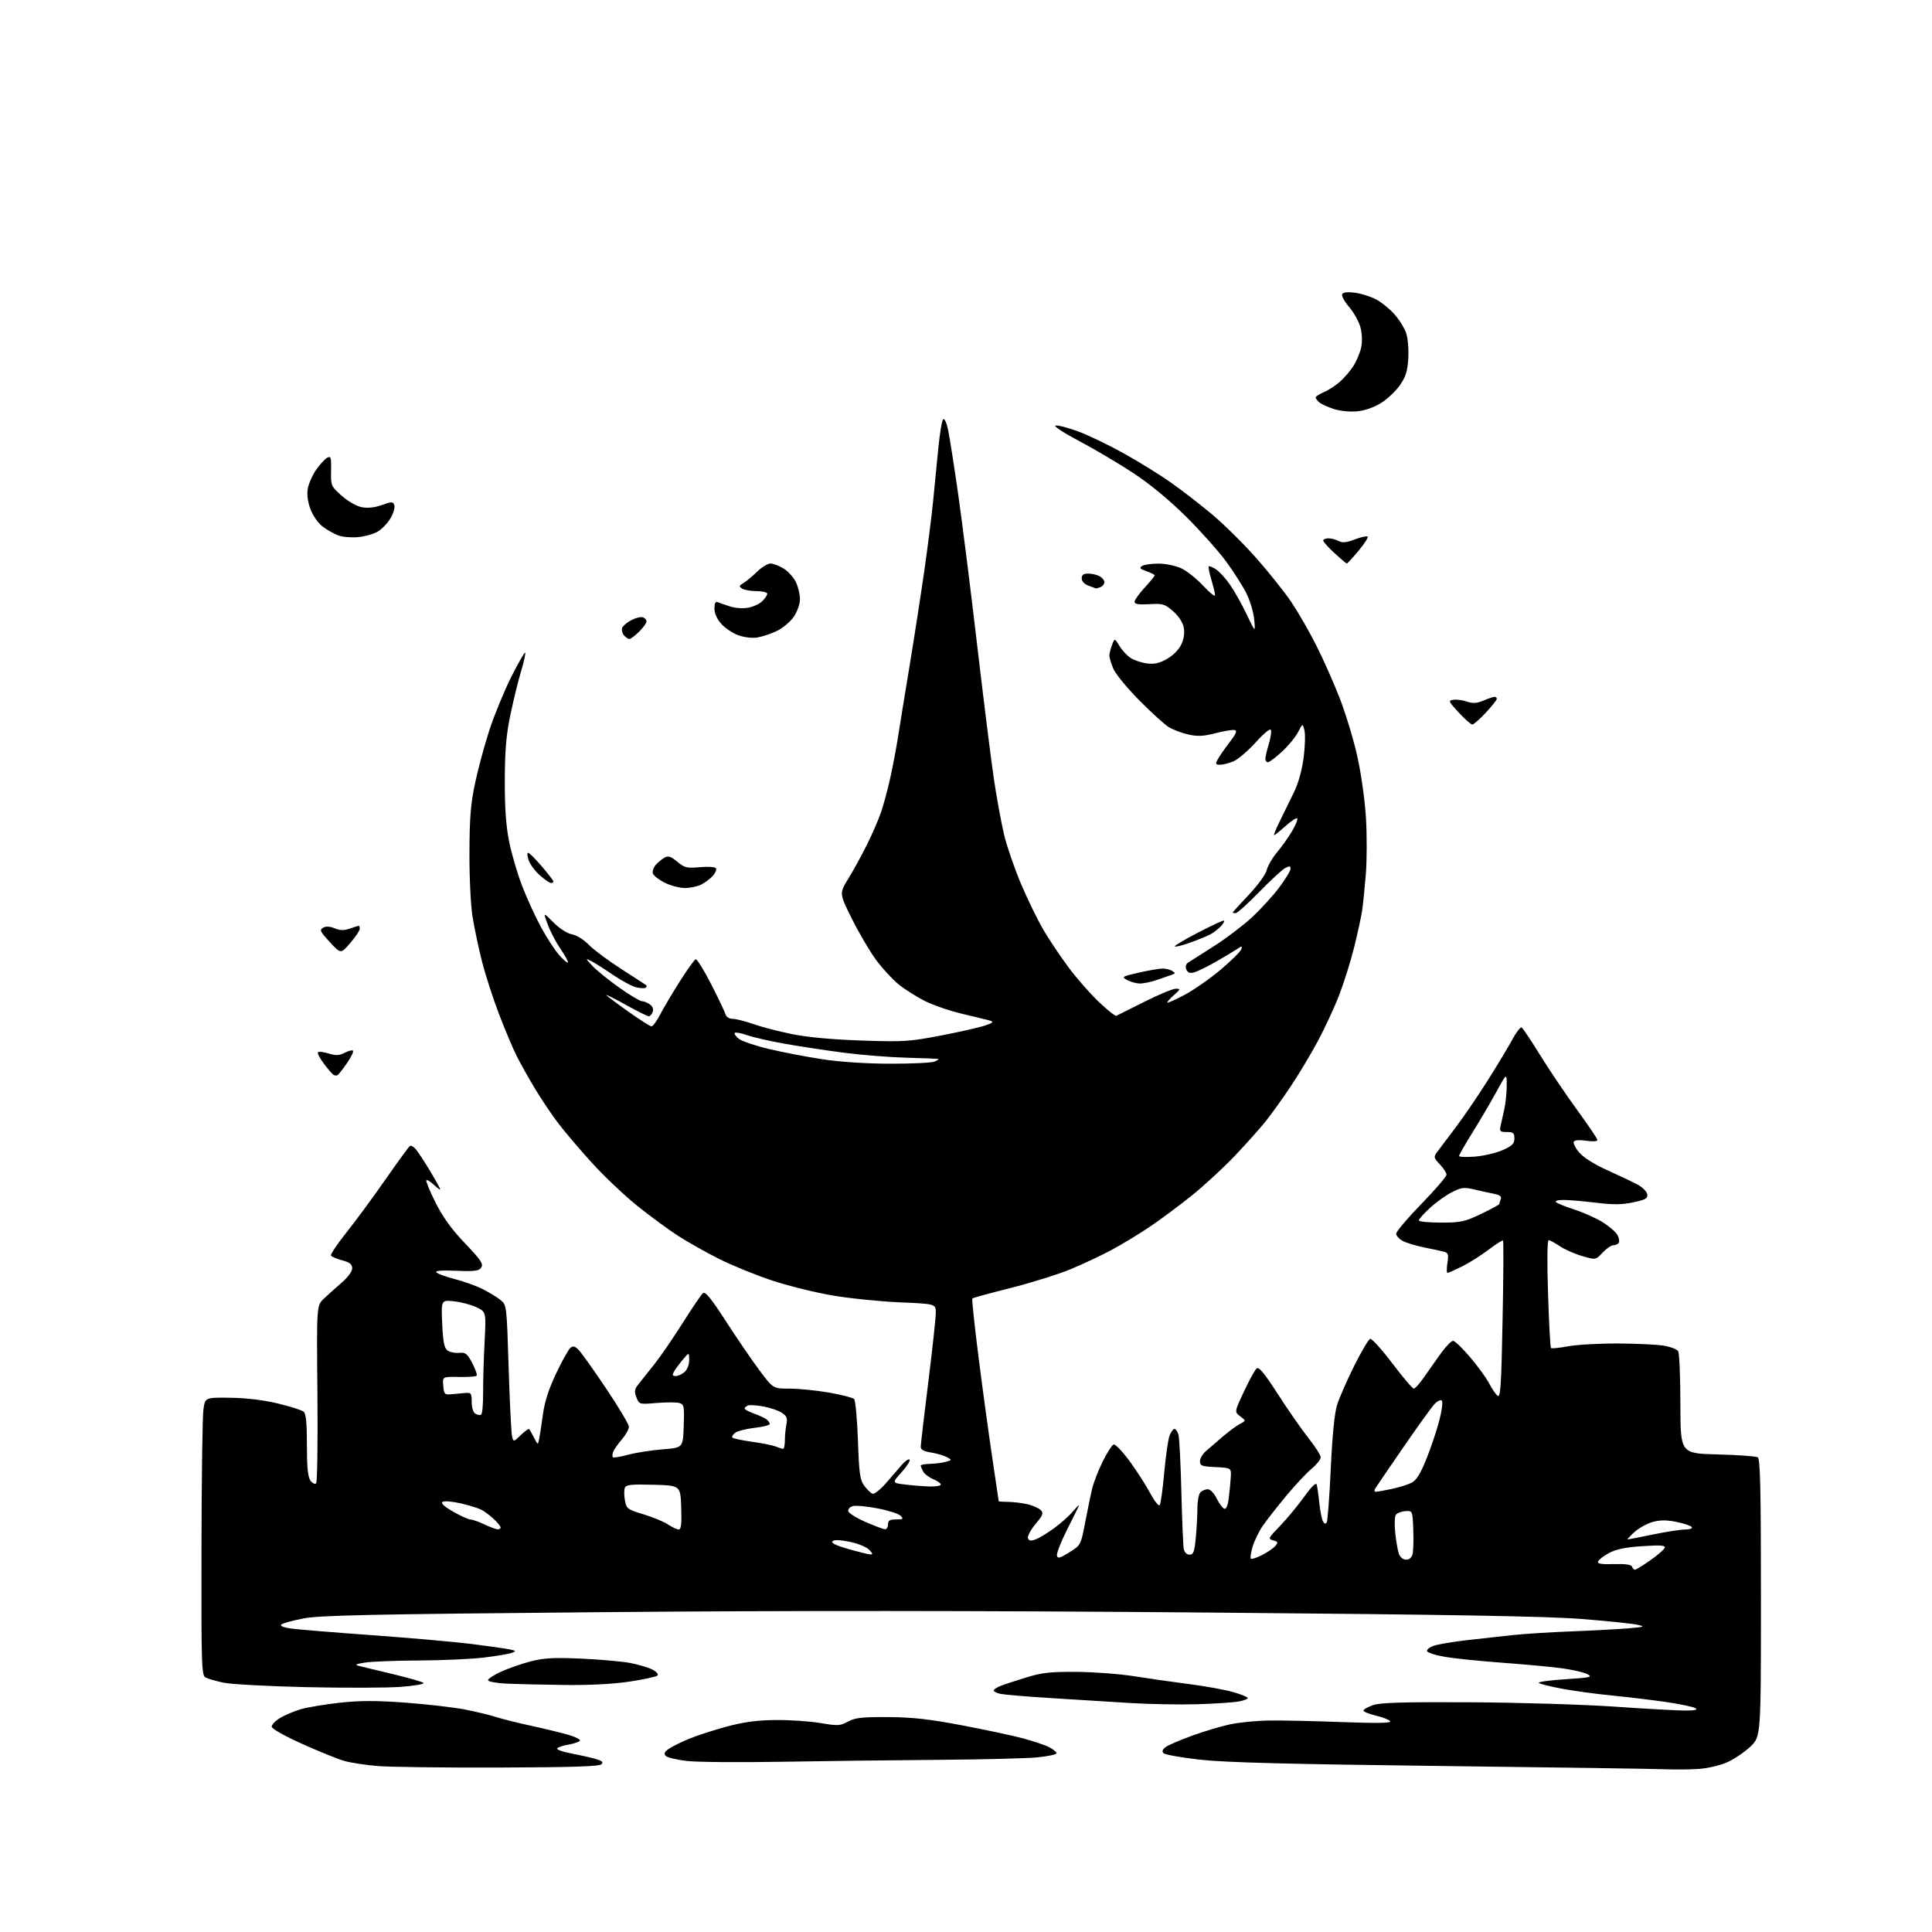 <?xml version="1.0" encoding="UTF-8" standalone="no"?>
<svg 
  version="1.1" 
  xmlns="http://www.w3.org/2000/svg" 
  xmlns:xlink="http://www.w3.org/1999/xlink" 
  xmlns:svg="http://www.w3.org/2000/svg"
  xmlns:rdf="http://www.w3.org/1999/02/22-rdf-syntax-ns#"
  xmlns:cc="http://creativecommons.org/ns#"
  xmlns:dc="http://purl.org/dc/elements/1.1/"
  viewBox="0 0 768 768"
  width="768"
  height="768"
>
<style>svg {background-color: white; }</style>"
<path stroke="none" fill="black" fill-rule="evenodd" d="M675.00,703.20C671.42,703.42 665.58,703.47 662.00,703.31C658.42,703.15 618.38,702.56 573.00,702.01C511.75,701.27 487.03,700.62 477.04,699.50C469.64,698.67 463.12,697.51 462.54,696.93C461.82,696.19 462.07,695.45 463.37,694.48C464.40,693.72 469.13,691.69 473.87,689.96C478.62,688.23 485.44,686.20 489.03,685.44C492.63,684.68 499.60,684.00 504.53,683.93C509.46,683.86 522.45,684.14 533.40,684.55C547.18,685.06 553.10,684.97 552.65,684.25C552.30,683.67 549.75,682.66 547.00,682.00C544.25,681.34 542.00,680.43 542.00,679.98C542.00,679.53 543.69,678.56 545.75,677.83C548.63,676.81 557.58,676.54 584.50,676.68C603.85,676.78 629.56,677.57 642.00,678.43C654.38,679.29 666.98,679.98 670.00,679.97C673.96,679.95 675.04,679.67 673.87,678.99C672.98,678.47 667.80,677.39 662.37,676.59C656.94,675.80 647.33,674.64 641.00,674.02C634.67,673.40 625.67,672.18 621.00,671.31C616.33,670.43 612.13,669.39 611.68,668.99C611.23,668.59 615.95,667.94 622.17,667.53C632.38,666.87 633.23,666.67 630.94,665.48C629.55,664.75 624.83,663.68 620.46,663.11C616.08,662.54 605.52,661.57 597.00,660.95C588.48,660.32 578.38,659.29 574.58,658.66C570.77,658.02 567.48,656.98 567.28,656.34C567.07,655.71 568.38,654.72 570.20,654.14C572.01,653.56 577.77,652.61 583.00,652.01C588.23,651.42 596.30,650.52 600.95,650.01C605.60,649.50 616.17,648.82 624.45,648.51C632.73,648.19 642.88,647.65 647.00,647.31C653.70,646.75 654.13,646.60 651.00,645.88C649.08,645.43 639.17,644.40 629.00,643.59C615.16,642.49 577.38,641.83 479.00,641.00C388.27,640.24 313.55,640.20 238.00,640.87C147.17,641.68 127.15,642.10 120.61,643.36C116.27,644.20 112.31,645.29 111.80,645.80C111.25,646.35 112.79,646.97 115.69,647.37C118.34,647.74 132.88,648.93 148.00,650.02C163.12,651.11 180.90,652.68 187.50,653.51C194.10,654.34 200.85,655.30 202.50,655.64C205.21,656.21 205.30,656.34 203.43,657.04C202.29,657.46 197.34,658.30 192.43,658.90C187.52,659.50 175.85,660.03 166.50,660.07C157.15,660.11 147.47,660.49 145.00,660.91C141.13,661.56 140.85,661.75 143.00,662.31C144.38,662.66 150.45,664.13 156.50,665.57C162.55,667.01 167.88,668.55 168.35,668.99C168.82,669.43 164.77,670.13 159.35,670.55C153.93,670.96 137.07,671.01 121.89,670.67C106.70,670.32 91.85,669.53 88.89,668.90C85.92,668.27 82.71,667.35 81.75,666.85C80.12,665.99 80.01,662.57 80.09,615.71C80.14,588.10 80.47,563.25 80.84,560.50C81.50,555.50 81.50,555.50 91.50,555.63C97.88,555.71 104.73,556.53 110.43,557.90C115.33,559.08 119.95,560.54 120.68,561.15C121.64,561.95 122.00,565.53 122.00,574.43C122.00,583.37 122.38,587.13 123.42,588.56C124.20,589.62 125.21,590.12 125.67,589.65C126.13,589.19 126.35,573.10 126.18,553.90C125.85,518.99 125.85,518.99 128.73,516.25C130.32,514.74 133.50,511.88 135.81,509.89C138.26,507.78 140.00,505.41 140.00,504.18C140.00,502.58 139.06,501.82 136.04,501.01C133.87,500.43 131.85,499.57 131.57,499.12C131.29,498.66 134.08,494.49 137.78,489.84C141.48,485.20 148.48,475.68 153.34,468.70C158.21,461.72 162.53,455.79 162.96,455.53C163.38,455.26 164.41,455.82 165.24,456.77C166.07,457.72 168.61,461.58 170.88,465.35C173.14,469.12 175.00,472.46 175.00,472.78C175.00,473.09 173.88,472.29 172.50,471.00C171.13,469.71 169.77,468.89 169.49,469.18C169.20,469.47 170.84,473.44 173.12,478.01C176.08,483.91 179.47,488.61 184.84,494.23C191.10,500.78 192.22,502.43 191.33,503.82C190.42,505.23 188.84,505.44 181.38,505.15C175.34,504.91 172.82,505.13 173.50,505.82C174.05,506.39 177.39,507.59 180.93,508.50C184.46,509.40 189.42,511.19 191.94,512.47C194.46,513.75 197.62,515.68 198.97,516.77C201.40,518.74 201.42,518.87 202.19,543.63C202.62,557.31 203.23,569.57 203.54,570.89C204.11,573.27 204.11,573.27 207.04,570.46C208.66,568.91 210.15,567.84 210.36,568.07C210.57,568.31 211.43,569.85 212.28,571.50C213.83,574.50 213.83,574.50 214.33,572.00C214.60,570.62 215.28,566.21 215.83,562.20C216.51,557.19 218.17,552.07 221.09,545.92C223.44,540.99 225.98,536.44 226.73,535.81C227.80,534.93 228.54,535.10 230.00,536.58C231.05,537.64 235.97,544.55 240.95,551.96C245.93,559.36 250.00,566.20 250.00,567.17C250.00,568.14 248.73,570.41 247.17,572.22C245.61,574.02 244.07,576.24 243.74,577.15C243.41,578.06 243.36,579.02 243.63,579.29C243.89,579.56 246.68,579.10 249.81,578.26C252.94,577.43 259.10,576.47 263.50,576.12C271.50,575.50 271.50,575.50 271.79,566.88C272.06,558.79 271.94,558.22 269.93,557.69C268.76,557.39 264.70,557.39 260.93,557.71C254.09,558.28 254.05,558.27 252.98,555.45C252.10,553.12 252.23,552.21 253.70,550.38C254.69,549.15 257.57,545.53 260.10,542.33C262.63,539.12 267.74,531.68 271.45,525.79C275.16,519.90 278.75,514.62 279.44,514.05C280.37,513.28 282.64,516.06 288.59,525.26C292.94,531.99 298.93,540.76 301.91,544.75C307.33,552.00 307.33,552.00 313.91,552.00C317.54,552.00 324.55,552.71 329.50,553.57C334.45,554.43 338.95,555.58 339.50,556.11C340.05,556.65 340.74,564.04 341.04,572.53C341.51,585.94 341.85,588.32 343.60,590.67C344.71,592.16 346.18,593.56 346.86,593.79C347.54,594.01 349.83,592.24 351.94,589.85C354.06,587.46 356.92,584.15 358.31,582.50C359.69,580.85 361.16,579.83 361.56,580.22C361.95,580.62 360.54,582.87 358.41,585.22C354.54,589.50 354.54,589.50 360.02,590.15C363.03,590.51 367.41,590.85 369.75,590.90C372.09,590.96 374.00,590.60 374.00,590.12C374.00,589.64 372.63,588.68 370.96,587.98C369.29,587.29 367.49,585.92 366.96,584.93C366.43,583.94 366.00,582.88 366.00,582.57C366.00,582.25 367.69,581.96 369.75,581.90C371.81,581.85 374.62,581.48 376.00,581.09C378.48,580.38 378.49,580.37 376.38,579.22C375.21,578.58 372.39,577.77 370.13,577.40C367.26,576.95 366.00,576.25 366.00,575.12C366.01,574.23 367.35,562.70 369.00,549.50C370.65,536.30 371.99,523.88 372.00,521.90C372.00,518.31 372.00,518.31 357.75,517.70C349.91,517.37 337.88,516.14 331.00,514.98C324.12,513.81 313.28,511.13 306.89,509.01C300.51,506.90 291.06,503.05 285.89,500.46C280.73,497.87 273.36,493.72 269.51,491.24C265.67,488.76 258.34,483.37 253.23,479.26C248.12,475.15 240.01,467.44 235.20,462.14C230.39,456.84 224.41,449.80 221.90,446.50C219.39,443.20 215.30,437.12 212.81,433.00C210.32,428.88 207.03,423.02 205.49,420.00C203.96,416.98 200.73,409.32 198.32,403.00C195.91,396.68 192.86,387.23 191.55,382.00C190.23,376.77 188.57,368.90 187.85,364.50C187.12,359.97 186.58,348.91 186.61,339.00C186.66,324.98 187.11,319.46 188.86,311.25C190.06,305.61 192.61,296.16 194.53,290.25C196.46,284.34 200.34,274.88 203.16,269.23C205.99,263.59 208.51,259.18 208.76,259.43C209.02,259.69 208.30,262.96 207.17,266.70C206.04,270.44 204.13,278.23 202.92,284.00C201.23,292.08 200.71,298.07 200.67,310.00C200.62,320.98 201.12,328.11 202.37,334.45C203.34,339.37 205.72,347.47 207.66,352.45C209.59,357.43 213.00,364.82 215.23,368.87C217.45,372.93 220.62,377.78 222.27,379.65C223.92,381.53 225.47,382.86 225.73,382.60C225.98,382.35 224.73,380.01 222.94,377.41C221.15,374.81 218.82,370.40 217.77,367.59C215.85,362.50 215.85,362.50 219.98,366.65C222.44,369.12 225.43,371.05 227.37,371.41C229.22,371.76 232.11,373.55 234.06,375.57C235.95,377.52 241.78,381.86 247.00,385.22C252.22,388.57 256.69,391.47 256.92,391.66C257.15,391.85 257.07,392.27 256.74,392.60C256.41,392.92 254.76,392.89 253.07,392.52C251.38,392.14 247.19,389.92 243.75,387.58C240.31,385.23 236.38,382.73 235.00,382.03C232.63,380.81 232.66,380.91 235.50,383.96C237.15,385.73 241.94,389.61 246.15,392.59C250.36,395.57 254.44,398.00 255.21,398.00C255.98,398.00 257.40,398.57 258.36,399.28C259.46,400.08 259.86,401.20 259.45,402.28C259.08,403.22 258.39,404.00 257.91,404.00C257.42,404.00 253.42,402.01 249.01,399.57C244.61,397.13 241.00,395.31 241.00,395.52C241.00,395.73 244.83,398.62 249.51,401.95C254.19,405.28 258.46,408.00 258.99,408.00C259.53,408.00 261.08,405.86 262.44,403.25C263.81,400.64 267.33,394.70 270.26,390.07C273.20,385.43 276.03,381.49 276.55,381.33C277.07,381.16 279.84,385.63 282.71,391.26C285.58,396.89 288.15,402.29 288.43,403.25C288.72,404.27 289.91,405.00 291.25,405.00C292.53,405.00 296.25,405.95 299.53,407.10C302.82,408.26 309.77,410.06 315.00,411.11C321.03,412.33 331.08,413.25 342.50,413.63C359.23,414.20 361.46,414.06 374.10,411.62C381.58,410.18 389.46,408.39 391.60,407.65C394.81,406.54 395.14,406.19 393.50,405.70C392.40,405.38 387.49,404.18 382.58,403.03C377.68,401.89 370.93,399.57 367.58,397.88C364.24,396.19 359.53,393.19 357.12,391.23C354.71,389.26 350.72,384.92 348.25,381.58C345.78,378.23 341.48,370.92 338.69,365.33C333.62,355.15 333.62,355.15 337.19,349.33C339.16,346.12 342.46,340.12 344.52,336.00C346.59,331.88 349.14,326.02 350.18,323.00C351.23,319.98 352.92,313.68 353.95,309.00C354.97,304.32 356.33,297.12 356.97,293.00C357.61,288.88 359.65,276.27 361.52,265.00C363.38,253.72 366.03,236.62 367.41,227.00C368.79,217.38 370.38,204.78 370.95,199.00C371.52,193.22 372.45,183.79 373.01,178.03C373.58,172.27 374.43,167.17 374.92,166.68C375.42,166.18 376.25,167.95 376.87,170.83C377.46,173.59 379.28,185.22 380.92,196.67C382.55,208.13 385.94,235.05 388.44,256.50C390.95,277.95 393.93,301.80 395.06,309.50C396.20,317.20 398.06,327.32 399.19,332.00C400.33,336.68 403.36,345.45 405.93,351.50C408.50,357.55 412.47,365.71 414.77,369.62C417.06,373.54 421.58,380.29 424.82,384.62C428.05,388.96 433.47,395.12 436.86,398.33C440.25,401.54 443.35,404.00 443.76,403.80C444.17,403.60 449.19,401.09 454.91,398.22C460.64,395.35 466.26,393.01 467.41,393.03C469.35,393.06 469.31,393.23 466.75,395.48C465.24,396.81 464.00,398.18 464.00,398.51C464.00,398.84 467.04,397.51 470.75,395.55C474.46,393.59 480.93,389.09 485.12,385.55C489.31,382.02 493.03,378.36 493.39,377.44C493.97,375.91 493.77,375.92 491.27,377.57C489.75,378.56 485.86,380.88 482.64,382.70C479.41,384.53 475.76,386.27 474.52,386.58C472.92,386.98 472.07,386.62 471.57,385.32C471.11,384.13 471.43,383.16 472.52,382.50C473.43,381.95 478.07,379.00 482.84,375.94C487.60,372.88 494.31,367.78 497.74,364.59C501.17,361.41 506.01,356.11 508.49,352.80C510.97,349.50 513.00,346.16 513.00,345.37C513.00,344.20 512.59,344.15 510.84,345.09C509.65,345.72 505.01,350.01 500.52,354.62C496.04,359.23 491.83,363.00 491.18,363.00C490.53,363.00 490.00,362.89 490.00,362.75C490.00,362.61 492.90,359.43 496.44,355.68C500.02,351.88 503.16,347.56 503.52,345.93C503.87,344.32 505.72,341.13 507.62,338.85C509.53,336.57 512.25,332.73 513.67,330.31C515.08,327.89 515.98,325.64 515.65,325.31C515.32,324.99 513.24,326.36 511.02,328.36C508.81,330.36 506.76,332.00 506.48,332.00C506.20,332.00 507.26,329.41 508.83,326.25C510.40,323.09 512.93,317.92 514.45,314.78C516.14,311.27 517.60,305.97 518.23,301.08C518.79,296.70 518.92,291.85 518.53,290.31C517.82,287.50 517.82,287.50 515.99,291.05C514.98,293.00 512.11,296.49 509.60,298.80C507.10,301.11 504.58,303.00 504.02,303.00C503.46,303.00 503.00,302.40 503.00,301.66C503.00,300.92 503.60,298.33 504.33,295.90C505.06,293.47 505.47,290.90 505.23,290.18C504.97,289.40 502.56,291.36 499.19,295.08C496.10,298.49 492.12,301.89 490.32,302.64C488.53,303.39 486.13,304.00 485.00,304.00C483.20,304.00 483.08,303.72 484.07,301.87C484.69,300.71 486.79,297.67 488.74,295.12C491.45,291.57 491.91,290.43 490.74,290.20C489.89,290.03 486.48,290.60 483.15,291.46C478.35,292.70 476.10,292.81 472.33,291.96C469.71,291.37 466.20,290.04 464.53,289.00C462.86,287.96 457.58,283.14 452.79,278.30C448.00,273.46 443.39,267.83 442.54,265.78C441.69,263.74 441.00,261.40 441.00,260.60C441.00,259.79 441.47,257.89 442.05,256.38C443.09,253.62 443.09,253.62 445.00,256.76C446.05,258.48 448.03,260.63 449.41,261.54C450.79,262.44 453.70,263.42 455.86,263.71C458.82,264.10 460.82,263.67 463.87,261.95C466.26,260.61 468.60,258.26 469.56,256.24C470.61,254.01 470.97,251.64 470.56,249.48C470.18,247.42 468.57,244.95 466.34,242.99C463.04,240.09 462.26,239.86 456.87,240.17C452.61,240.41 451.00,240.15 451.00,239.23C451.00,238.53 452.80,236.00 455.00,233.62C457.20,231.23 459.00,229.03 459.00,228.74C459.00,228.44 457.54,227.69 455.75,227.06C453.15,226.16 452.80,225.74 454.00,224.98C454.82,224.46 457.75,224.03 460.50,224.04C463.25,224.04 467.30,224.87 469.50,225.88C471.70,226.88 475.64,230.00 478.25,232.81C480.86,235.62 483.00,237.33 483.00,236.62C483.00,235.90 482.34,233.13 481.54,230.46C480.73,227.78 480.27,225.40 480.51,225.16C480.74,224.92 482.05,225.46 483.41,226.35C484.77,227.24 487.30,230.02 489.02,232.53C490.75,235.04 493.71,240.34 495.61,244.30C499.05,251.50 499.05,251.50 498.58,246.33C498.32,243.48 496.91,238.76 495.45,235.83C493.98,232.90 490.29,227.12 487.25,223.00C484.20,218.88 477.04,210.87 471.33,205.22C464.83,198.77 457.07,192.38 450.55,188.08C444.83,184.31 435.16,178.59 429.05,175.36C422.93,172.13 418.69,169.35 419.59,169.16C420.48,168.97 424.49,170.00 428.48,171.46C432.47,172.92 440.63,176.83 446.60,180.15C452.57,183.47 461.07,188.73 465.48,191.84C469.89,194.94 477.32,200.70 482.00,204.63C486.68,208.56 494.55,216.36 499.50,221.97C504.45,227.58 510.67,235.39 513.33,239.33C515.98,243.28 520.43,250.99 523.20,256.47C525.97,261.95 530.17,271.40 532.53,277.47C534.89,283.54 538.04,293.90 539.52,300.50C541.05,307.35 542.54,317.86 542.98,325.00C543.40,331.88 543.38,342.00 542.94,347.50C542.49,353.00 541.83,359.52 541.46,362.00C541.09,364.48 539.67,371.00 538.31,376.49C536.95,381.99 534.28,390.54 532.37,395.49C530.46,400.45 526.60,408.77 523.79,414.00C520.98,419.23 516.12,427.32 512.98,432.00C509.84,436.68 505.49,442.75 503.31,445.50C501.13,448.25 495.61,454.45 491.05,459.27C486.48,464.09 478.64,471.33 473.62,475.35C468.61,479.37 461.12,484.93 457.00,487.70C452.88,490.48 446.12,494.57 442.00,496.80C437.88,499.03 430.45,502.52 425.50,504.56C420.55,506.60 409.85,509.95 401.72,512.00C393.60,514.04 386.75,515.91 386.52,516.15C386.28,516.39 387.39,526.92 388.99,539.54C390.59,552.17 393.05,570.15 394.45,579.50C395.85,588.85 397.00,596.61 397.00,596.75C397.00,596.89 398.69,597.01 400.75,597.02C402.81,597.04 406.25,597.45 408.39,597.95C410.53,598.45 412.92,599.49 413.70,600.27C414.91,601.48 414.62,602.26 411.60,605.88C409.67,608.19 408.34,610.71 408.63,611.48C409.04,612.56 409.78,612.65 411.76,611.90C413.18,611.36 416.49,609.34 419.13,607.41C421.76,605.48 425.13,602.46 426.61,600.70C428.10,598.94 429.13,597.95 428.91,598.50C428.68,599.05 426.54,603.38 424.15,608.12C421.76,612.86 419.96,617.46 420.15,618.33C420.44,619.67 421.25,619.46 425.07,617.08C429.63,614.23 429.65,614.19 431.34,605.36C432.28,600.49 433.51,594.48 434.08,592.00C434.66,589.53 436.56,584.60 438.31,581.04C440.07,577.48 442.04,574.41 442.70,574.21C443.37,574.02 446.17,576.93 448.93,580.68C451.70,584.43 455.37,590.13 457.09,593.34C458.81,596.56 460.56,598.81 460.97,598.34C461.39,597.88 462.21,592.10 462.79,585.50C463.38,578.90 464.33,572.26 464.90,570.75C465.48,569.24 466.36,568.00 466.86,568.00C467.36,568.00 468.07,569.01 468.44,570.25C468.81,571.49 469.34,581.73 469.61,593.00C469.89,604.27 470.32,614.51 470.57,615.75C470.85,617.10 471.77,618.00 472.87,618.00C474.41,618.00 474.81,616.90 475.35,611.25C475.70,607.54 475.99,602.23 475.99,599.45C476.00,596.67 476.54,593.86 477.20,593.20C477.86,592.54 479.17,592.00 480.12,592.00C481.10,592.00 482.62,593.58 483.67,595.70C484.68,597.73 486.03,599.56 486.68,599.76C487.41,599.98 488.07,598.47 488.41,595.81C488.72,593.44 489.09,589.70 489.23,587.50C489.50,583.50 489.50,583.50 483.25,583.20C477.78,582.94 477.00,582.66 477.00,580.92C477.00,579.82 478.01,578.04 479.25,576.95C480.49,575.85 483.52,573.23 486.00,571.12C488.48,569.01 491.59,566.71 492.91,566.02C495.33,564.75 495.33,564.75 493.01,563.01C490.69,561.26 490.69,561.26 494.51,553.11C496.61,548.64 498.88,544.52 499.54,543.96C500.44,543.22 502.65,545.90 508.00,554.23C511.99,560.43 517.44,568.26 520.12,571.64C522.81,575.02 525.00,578.47 525.00,579.32C525.00,580.16 523.39,582.18 521.43,583.80C519.46,585.42 514.90,590.29 511.30,594.62C507.70,598.96 503.51,604.31 501.98,606.52C500.46,608.74 498.65,612.45 497.95,614.78C497.25,617.11 496.93,619.27 497.24,619.58C497.55,619.89 499.57,619.24 501.72,618.14C503.87,617.04 506.24,615.42 506.98,614.52C508.15,613.12 508.03,612.82 506.08,612.31C503.97,611.76 504.12,611.44 508.80,606.61C511.52,603.80 515.82,598.62 518.35,595.09C521.18,591.14 523.11,589.22 523.39,590.09C523.63,590.87 524.11,594.15 524.44,597.38C524.78,600.62 525.43,603.94 525.89,604.76C526.44,605.75 526.95,605.89 527.39,605.18C527.76,604.59 528.48,594.97 529.00,583.80C529.61,570.66 530.49,561.74 531.50,558.50C532.36,555.75 535.41,548.78 538.28,543.02C541.15,537.26 544.03,532.39 544.67,532.21C545.31,532.03 549.27,536.41 553.46,541.94C557.65,547.47 561.49,552.00 562.01,552.00C562.53,552.00 564.42,549.86 566.23,547.25C568.04,544.64 571.06,540.36 572.95,537.75C574.84,535.14 576.95,533.00 577.63,533.00C578.31,533.00 581.39,535.96 584.46,539.58C587.53,543.20 590.90,547.85 591.95,549.90C593.00,551.95 594.49,554.16 595.27,554.81C596.48,555.81 596.77,551.51 597.30,524.78C597.64,507.62 597.72,493.39 597.48,493.15C597.24,492.91 594.68,494.53 591.78,496.75C588.87,498.96 584.15,501.95 581.28,503.39C578.41,504.82 575.77,506.00 575.41,506.00C575.04,506.00 575.03,504.23 575.37,502.07C575.89,498.85 575.69,498.05 574.25,497.64C573.29,497.36 569.80,496.61 566.50,495.95C563.20,495.30 559.26,494.14 557.75,493.36C556.24,492.58 555.00,491.26 555.00,490.41C555.00,489.57 559.50,484.25 565.00,478.60C570.50,472.94 575.00,467.71 575.00,466.96C575.00,466.22 573.81,464.37 572.35,462.84C569.99,460.38 569.86,459.87 571.10,458.19C571.87,457.14 575.18,452.74 578.47,448.41C581.75,444.07 587.60,435.51 591.47,429.37C595.33,423.24 599.75,415.90 601.27,413.06C602.80,410.23 604.43,408.15 604.90,408.44C605.37,408.73 608.75,413.81 612.43,419.74C616.10,425.67 622.69,435.41 627.05,441.39C631.42,447.37 635.00,452.68 635.00,453.19C635.00,453.72 633.13,453.84 630.62,453.47C628.01,453.07 625.98,453.22 625.61,453.82C625.27,454.38 626.22,456.30 627.73,458.09C629.44,460.12 633.69,462.81 638.99,465.20C643.67,467.31 649.08,469.89 651.00,470.91C652.92,471.94 654.64,473.66 654.80,474.74C655.05,476.39 654.17,476.90 649.23,477.95C644.74,478.90 641.27,478.94 634.43,478.10C629.52,477.50 623.72,477.00 621.55,477.00C619.23,477.00 617.99,477.36 618.55,477.88C619.07,478.36 622.47,479.72 626.11,480.91C629.74,482.10 634.77,484.37 637.29,485.97C639.80,487.56 642.36,489.81 642.98,490.95C643.59,492.10 643.82,493.48 643.49,494.02C643.15,494.56 642.19,495.00 641.34,495.00C640.50,495.00 638.57,496.32 637.06,497.94C634.32,500.87 634.32,500.87 628.91,499.29C625.93,498.43 621.93,496.65 620.02,495.36C618.10,494.06 616.12,493.00 615.61,493.00C615.05,493.00 614.95,501.37 615.37,514.19C615.74,525.84 616.26,535.60 616.53,535.86C616.79,536.13 619.87,535.82 623.37,535.17C626.87,534.53 635.75,534.03 643.12,534.06C650.48,534.09 658.68,534.48 661.35,534.92C664.02,535.36 666.60,536.34 667.09,537.11C667.57,537.87 667.98,547.34 667.98,558.14C668.00,577.78 668.00,577.78 682.75,578.16C690.86,578.36 698.06,578.89 698.75,579.32C699.73,579.94 700.00,592.23 700.00,635.21C700.00,690.31 700.00,690.31 695.81,694.30C693.50,696.49 689.34,699.30 686.56,700.54C683.64,701.83 678.75,702.96 675.00,703.20zM198.20,702.63C176.37,702.70 154.68,702.42 150.00,702.02C145.32,701.61 139.47,700.72 137.00,700.04C134.53,699.36 126.99,696.32 120.25,693.28C113.04,690.04 108.00,687.19 108.00,686.37C108.00,685.60 109.46,684.07 111.25,682.97C113.04,681.87 116.69,680.31 119.38,679.50C122.06,678.69 129.11,677.51 135.05,676.86C143.21,675.98 149.56,675.97 161.17,676.83C169.60,677.46 180.10,678.66 184.50,679.50C188.90,680.35 194.53,681.69 197.00,682.49C199.47,683.28 205.78,684.87 211.00,686.00C216.22,687.13 222.88,688.74 225.79,689.57C228.69,690.40 230.83,691.47 230.53,691.95C230.23,692.43 228.19,693.13 226.00,693.50C223.81,693.87 221.78,694.55 221.49,695.01C221.21,695.47 223.57,696.35 226.74,696.95C229.91,697.55 234.24,698.52 236.37,699.10C239.33,699.91 239.97,700.43 239.07,701.33C238.22,702.18 227.09,702.54 198.20,702.63zM310.50,700.33C294.00,700.62 277.19,700.48 273.14,700.02C269.10,699.56 265.27,698.65 264.64,698.00C263.78,697.10 264.09,696.41 265.93,695.15C267.26,694.24 270.86,692.46 273.93,691.19C276.99,689.92 283.71,687.74 288.86,686.35C295.74,684.50 300.92,683.81 308.36,683.74C313.94,683.68 321.91,684.22 326.09,684.93C333.04,686.11 333.95,686.07 337.09,684.36C339.92,682.82 342.62,682.51 353.00,682.57C362.70,682.62 369.31,683.36 382.50,685.86C391.85,687.64 402.80,689.98 406.84,691.07C410.88,692.15 415.49,693.72 417.09,694.55C418.69,695.37 420.00,696.45 420.00,696.94C420.00,697.43 416.51,698.17 412.25,698.59C407.99,699.00 390.10,699.44 372.50,699.57C354.90,699.70 327.00,700.04 310.50,700.33zM476.00,677.46C469.12,677.67 456.98,677.45 449.00,676.96C441.02,676.48 426.85,675.59 417.50,675.00C408.15,674.41 399.26,673.67 397.75,673.35C396.24,673.03 395.00,672.42 395.00,672.00C395.00,671.59 396.24,670.76 397.75,670.17C399.26,669.58 403.88,668.06 408.00,666.80C414.22,664.89 417.64,664.52 428.00,664.59C434.88,664.64 445.23,665.43 451.00,666.35C456.77,667.27 466.57,668.67 472.77,669.46C478.96,670.26 486.73,671.66 490.02,672.58C493.31,673.51 496.00,674.60 496.00,675.00C496.00,675.41 494.31,676.04 492.25,676.40C490.19,676.76 482.88,677.24 476.00,677.46zM224.26,669.80C215.59,669.69 205.24,669.45 201.25,669.26C197.26,669.07 194.00,668.46 194.00,667.90C194.00,667.34 196.36,665.81 199.25,664.49C202.14,663.17 207.43,661.33 211.00,660.41C216.22,659.07 220.17,658.85 231.00,659.33C238.43,659.65 247.19,660.43 250.48,661.05C253.77,661.68 257.76,662.86 259.34,663.68C261.00,664.54 261.86,665.54 261.35,666.05C260.87,666.53 255.87,667.62 250.24,668.46C243.70,669.45 234.33,669.93 224.26,669.80zM649.91,624.00C650.32,624.00 653.06,622.31 656.00,620.25C658.94,618.19 661.53,615.94 661.76,615.26C662.07,614.29 660.05,614.15 652.83,614.63C646.10,615.07 642.41,615.84 639.57,617.37C637.41,618.54 635.47,620.05 635.25,620.73C634.95,621.63 636.65,621.90 641.60,621.75C646.18,621.62 648.48,621.95 648.76,622.78C648.98,623.45 649.50,624.00 649.91,624.00zM558.96,620.00C560.21,620.00 561.18,619.15 561.53,617.74C561.84,616.49 561.96,612.11 561.80,607.99C561.50,600.50 561.50,600.50 558.58,600.71C556.98,600.83 555.29,601.50 554.84,602.21C554.38,602.92 554.29,606.20 554.64,609.50C554.99,612.80 555.66,616.51 556.12,617.75C556.60,619.06 557.79,620.00 558.96,620.00zM345.97,617.91C347.07,617.98 346.94,617.50 345.46,616.01C344.37,614.92 340.87,613.50 337.68,612.87C333.88,612.10 331.56,612.04 330.91,612.69C330.26,613.34 332.41,614.39 337.21,615.75C341.22,616.89 345.16,617.86 345.97,617.91zM647.00,611.96C647.27,611.97 651.77,611.09 657.00,610.00C662.23,608.91 667.99,608.02 669.81,608.01C671.63,608.01 672.86,607.58 672.54,607.07C672.22,606.55 669.53,605.63 666.55,605.01C662.58,604.19 660.04,604.18 657.03,604.99C654.77,605.60 651.48,607.41 649.71,609.02C647.94,610.63 646.73,611.95 647.00,611.96zM197.75,607.92C198.44,607.96 199.00,607.63 199.00,607.19C199.00,606.74 197.76,605.22 196.25,603.81C194.74,602.40 192.52,600.74 191.33,600.13C190.13,599.52 186.48,598.39 183.20,597.62C179.92,596.86 176.67,596.58 175.98,597.01C175.12,597.54 176.46,598.80 180.11,600.89C183.07,602.59 186.18,604.00 187.00,604.02C187.82,604.04 190.30,604.90 192.50,605.95C194.70,606.99 197.06,607.87 197.75,607.92zM269.79,607.99C270.77,608.00 271.01,605.88 270.79,599.25C270.50,590.50 270.50,590.50 259.73,590.22C250.78,589.98 248.86,590.19 248.37,591.47C248.05,592.32 248.07,594.57 248.43,596.48C249.04,599.74 249.46,600.05 255.79,601.96C259.48,603.07 263.85,604.88 265.50,605.98C267.15,607.08 269.08,607.99 269.79,607.99zM351.75,607.90C352.44,607.95 353.00,607.10 353.00,606.00C353.00,604.41 353.67,604.00 356.21,604.00C359.04,604.00 359.25,603.82 357.96,602.53C357.15,601.72 353.05,600.40 348.84,599.60C344.64,598.79 340.23,598.39 339.05,598.70C337.87,599.01 337.04,599.91 337.20,600.70C337.37,601.50 340.43,603.42 344.00,604.97C347.57,606.53 351.06,607.84 351.75,607.90zM546.89,593.00C547.45,593.00 550.29,592.50 553.20,591.88C556.12,591.26 559.68,590.15 561.12,589.42C563.03,588.45 564.63,585.88 566.99,580.03C568.77,575.60 571.08,568.74 572.12,564.79C573.16,560.83 573.62,557.22 573.16,556.76C572.69,556.29 571.35,556.94 570.18,558.20C569.01,559.47 563.40,567.25 557.73,575.50C552.05,583.75 547.06,591.06 546.64,591.75C546.22,592.44 546.34,593.00 546.89,593.00zM311.25,575.94C311.66,575.97 312.00,574.48 312.00,572.62C312.00,570.77 312.27,567.89 312.61,566.22C313.10,563.74 312.77,562.90 310.79,561.60C309.45,560.72 306.18,559.60 303.51,559.10C300.84,558.60 298.06,558.42 297.33,558.70C296.60,558.98 296.00,559.53 296.00,559.91C296.00,560.29 297.69,561.20 299.75,561.93C301.81,562.66 304.06,563.70 304.75,564.25C305.44,564.80 306.00,565.62 306.00,566.07C306.00,566.53 303.31,567.21 300.02,567.58C296.73,567.95 293.24,568.84 292.27,569.55C291.30,570.26 290.80,571.13 291.15,571.49C291.51,571.84 295.04,572.58 298.99,573.13C302.94,573.68 307.14,574.52 308.34,575.00C309.53,575.48 310.84,575.90 311.25,575.94zM191.25,562.34C191.72,562.06 192.08,558.15 192.05,553.66C192.02,549.17 192.28,540.10 192.63,533.50C193.25,521.49 193.25,521.49 189.39,519.65C187.27,518.64 183.24,517.57 180.45,517.28C175.37,516.76 175.37,516.76 175.78,526.13C176.09,533.28 176.58,535.80 177.83,536.78C178.73,537.49 180.81,537.94 182.45,537.78C185.06,537.53 185.72,538.04 187.75,541.89C189.02,544.30 189.79,546.55 189.45,546.89C189.11,547.22 185.92,547.44 182.36,547.36C175.89,547.23 175.89,547.23 176.20,550.86C176.47,554.16 176.76,554.48 179.25,554.25C180.76,554.11 183.24,553.89 184.75,553.75C187.31,553.52 187.50,553.76 187.50,557.28C187.50,559.50 188.10,561.43 188.95,561.96C189.75,562.46 190.79,562.63 191.25,562.34zM268.64,547.00C269.57,547.00 271.17,546.26 272.17,545.35C273.21,544.40 273.98,542.36 273.96,540.60C273.93,537.50 273.93,537.50 271.41,540.50C270.03,542.15 268.46,544.29 267.92,545.25C267.14,546.62 267.30,547.00 268.64,547.00zM572.78,486.00C580.73,486.00 582.23,485.68 588.78,482.54C592.75,480.64 596.00,478.87 596.00,478.62C596.00,478.37 596.26,477.49 596.57,476.68C596.98,475.61 596.21,475.01 593.82,474.54C591.99,474.18 588.46,473.41 585.97,472.81C581.99,471.87 580.92,472.00 577.12,473.94C574.74,475.15 570.82,477.97 568.40,480.20C565.98,482.43 564.00,484.65 564.00,485.13C564.00,485.61 567.95,486.00 572.78,486.00zM586.31,459.77C589.78,459.49 594.73,458.33 597.31,457.19C601.13,455.50 602.00,454.64 602.00,452.56C602.00,450.38 601.55,450.00 598.98,450.00C596.37,450.00 596.03,449.70 596.47,447.75C596.75,446.51 597.43,443.48 597.97,441.00C598.51,438.52 598.95,434.25 598.95,431.50C598.95,426.50 598.95,426.50 594.85,434.00C592.60,438.12 588.33,445.38 585.37,450.13C582.42,454.88 580.00,459.10 580.00,459.52C580.00,459.93 582.84,460.05 586.31,459.77zM134.19,427.38C133.76,427.65 132.97,427.56 132.45,427.18C131.92,426.81 130.21,424.78 128.64,422.68C127.08,420.59 126.07,418.60 126.40,418.27C126.73,417.94 128.64,418.17 130.65,418.78C133.53,419.67 134.86,419.61 137.02,418.49C138.52,417.71 140.01,417.34 140.33,417.67C140.66,417.99 139.58,420.20 137.95,422.58C136.31,424.95 134.62,427.12 134.19,427.38zM354.00,422.84C362.52,422.85 370.40,422.47 371.50,422.00C372.60,421.53 373.27,421.06 373.00,420.96C372.73,420.86 367.10,420.63 360.50,420.46C353.90,420.29 342.88,419.42 336.00,418.54C329.12,417.66 318.53,416.07 312.46,415.00C306.38,413.93 299.45,412.36 297.05,411.52C294.65,410.67 292.42,410.25 292.09,410.58C291.77,410.90 292.46,411.95 293.64,412.90C294.81,413.86 300.21,415.69 305.64,416.99C311.06,418.28 320.68,420.12 327.00,421.08C334.09,422.15 344.44,422.83 354.00,422.84zM453.12,390.96C451.68,390.95 449.41,390.32 448.07,389.58C445.76,388.30 445.97,388.17 452.77,386.62C456.69,385.73 460.93,385.01 462.20,385.02C463.46,385.02 465.16,385.45 465.97,385.96C467.27,386.78 467.27,386.96 465.97,387.43C465.16,387.72 462.53,388.65 460.12,389.48C457.72,390.32 454.57,390.98 453.12,390.96zM139.23,374.86C135.47,379.23 135.47,379.23 131.09,374.48C127.24,370.30 126.92,369.62 128.43,368.78C129.57,368.14 131.12,368.22 133.04,369.02C135.21,369.91 136.74,369.94 139.12,369.11C140.87,368.50 142.46,368.00 142.65,368.00C142.84,368.00 143.00,368.56 143.00,369.25C143.00,369.94 141.30,372.46 139.23,374.86zM472.71,374.84C469.57,375.95 467.01,376.55 467.01,376.17C467.02,375.80 471.19,373.35 476.26,370.71C481.34,368.08 485.91,365.94 486.40,365.96C486.90,365.98 486.45,366.95 485.41,368.10C484.36,369.26 482.36,370.80 480.96,371.52C479.56,372.24 475.85,373.74 472.71,374.84zM272.30,353.00C270.21,353.00 266.62,352.07 264.33,350.94C262.04,349.80 259.89,348.16 259.56,347.29C259.22,346.42 259.75,344.83 260.71,343.76C261.68,342.69 263.29,341.38 264.28,340.85C265.66,340.11 266.82,340.51 269.26,342.56C272.12,344.97 273.01,345.19 278.22,344.71C281.48,344.42 284.26,344.61 284.60,345.16C284.93,345.69 284.37,347.04 283.35,348.17C282.34,349.29 280.29,350.83 278.80,351.60C277.32,352.37 274.39,353.00 272.30,353.00zM219.03,351.00C218.50,351.00 216.52,349.64 214.62,347.97C212.73,346.31 210.71,343.61 210.14,341.97C209.57,340.34 209.48,339.00 209.93,339.00C210.39,339.00 212.84,341.43 215.38,344.41C217.92,347.38 220.00,350.08 220.00,350.41C220.00,350.73 219.57,351.00 219.03,351.00zM585.26,288.00C584.71,288.00 582.28,285.86 579.88,283.25C575.72,278.74 575.62,278.48 577.81,278.17C579.08,277.99 581.48,278.32 583.14,278.90C585.46,279.71 587.00,279.61 589.71,278.48C591.65,277.66 593.64,277.00 594.12,277.00C594.60,277.00 595.00,277.36 595.00,277.81C595.00,278.25 593.03,280.73 590.63,283.31C588.23,285.89 585.81,288.00 585.26,288.00zM250.20,254.00C249.67,254.00 248.69,253.33 248.01,252.51C247.33,251.69 247.03,250.37 247.34,249.57C247.64,248.76 249.31,247.37 251.04,246.48C252.77,245.59 254.81,245.10 255.59,245.40C256.37,245.69 257.00,246.44 257.00,247.05C257.00,247.66 255.68,249.47 254.08,251.08C252.47,252.68 250.72,254.00 250.20,254.00zM301.00,253.42C299.02,253.74 295.76,253.35 293.50,252.53C291.30,251.73 288.26,249.71 286.75,248.03C285.01,246.09 284.00,243.84 284.00,241.90C284.00,239.84 284.41,239.00 285.25,239.35C285.94,239.64 288.14,240.41 290.15,241.06C292.25,241.75 295.36,241.97 297.46,241.57C299.47,241.20 301.99,240.01 303.06,238.94C304.13,237.87 305.00,236.55 305.00,236.00C305.00,235.45 303.09,234.99 300.75,234.98C298.41,234.98 295.82,234.52 295.00,233.97C293.71,233.10 293.78,232.80 295.49,231.80C296.58,231.16 299.01,229.14 300.89,227.32C302.77,225.49 305.20,224.00 306.29,224.00C307.37,224.00 309.73,224.91 311.53,226.02C313.32,227.12 315.51,229.55 316.39,231.42C317.28,233.28 318.00,236.32 318.00,238.17C318.00,240.10 316.95,243.08 315.54,245.16C314.18,247.15 311.14,249.71 308.79,250.83C306.43,251.95 302.93,253.12 301.00,253.42zM435.67,233.92C435.58,233.88 434.26,233.39 432.75,232.84C431.06,232.22 430.00,231.10 430.00,229.92C430.00,228.53 430.70,228.00 432.57,228.00C433.98,228.00 436.00,228.47 437.07,229.04C438.13,229.60 439.00,230.68 439.00,231.43C439.00,232.18 438.29,233.06 437.42,233.39C436.55,233.73 435.76,233.96 435.67,233.92zM535.38,224.00C535.15,224.00 532.94,222.14 530.48,219.87C528.01,217.60 526.00,215.35 526.00,214.87C526.00,214.39 526.93,214.00 528.07,214.00C529.20,214.00 531.03,214.48 532.12,215.06C533.61,215.86 535.21,215.70 538.57,214.42C541.03,213.48 543.32,212.98 543.65,213.32C543.98,213.65 542.35,216.19 540.03,218.96C537.71,221.73 535.62,224.00 535.38,224.00zM142.35,213.51C139.68,213.76 136.15,213.46 134.50,212.85C132.85,212.24 130.08,210.68 128.34,209.39C126.55,208.06 124.43,205.07 123.46,202.53C122.35,199.63 121.95,196.71 122.33,194.37C122.65,192.37 124.14,188.96 125.64,186.80C127.13,184.65 129.11,182.48 130.04,181.98C131.53,181.18 131.71,181.76 131.61,187.15C131.50,193.11 131.58,193.29 135.85,197.08C138.37,199.32 141.73,201.23 143.84,201.63C146.20,202.07 148.99,201.77 151.81,200.76C155.74,199.34 156.19,199.34 156.74,200.78C157.08,201.64 156.42,203.96 155.29,205.93C154.16,207.89 151.87,210.30 150.21,211.29C148.55,212.27 145.01,213.27 142.35,213.51zM539.44,163.51C536.62,163.78 532.66,163.38 530.22,162.59C527.86,161.82 525.28,160.64 524.47,159.97C523.66,159.30 523.00,158.41 523.00,158.00C523.00,157.58 524.44,156.65 526.20,155.92C527.95,155.19 530.86,153.30 532.66,151.73C534.45,150.15 536.89,147.29 538.08,145.37C539.27,143.45 540.61,140.22 541.07,138.19C541.57,135.97 541.48,132.83 540.85,130.31C540.27,128.00 538.23,124.30 536.33,122.07C534.42,119.85 533.18,117.52 533.56,116.89C534.01,116.17 535.85,115.98 538.64,116.36C541.04,116.69 544.72,117.84 546.82,118.91C548.92,119.98 552.24,122.63 554.20,124.80C556.16,126.96 558.31,130.42 558.99,132.47C559.67,134.54 560.04,139.04 559.81,142.58C559.49,147.64 558.79,149.83 556.42,153.21C554.78,155.54 551.40,158.71 548.91,160.25C546.15,161.96 542.46,163.23 539.44,163.51z" />

</svg>